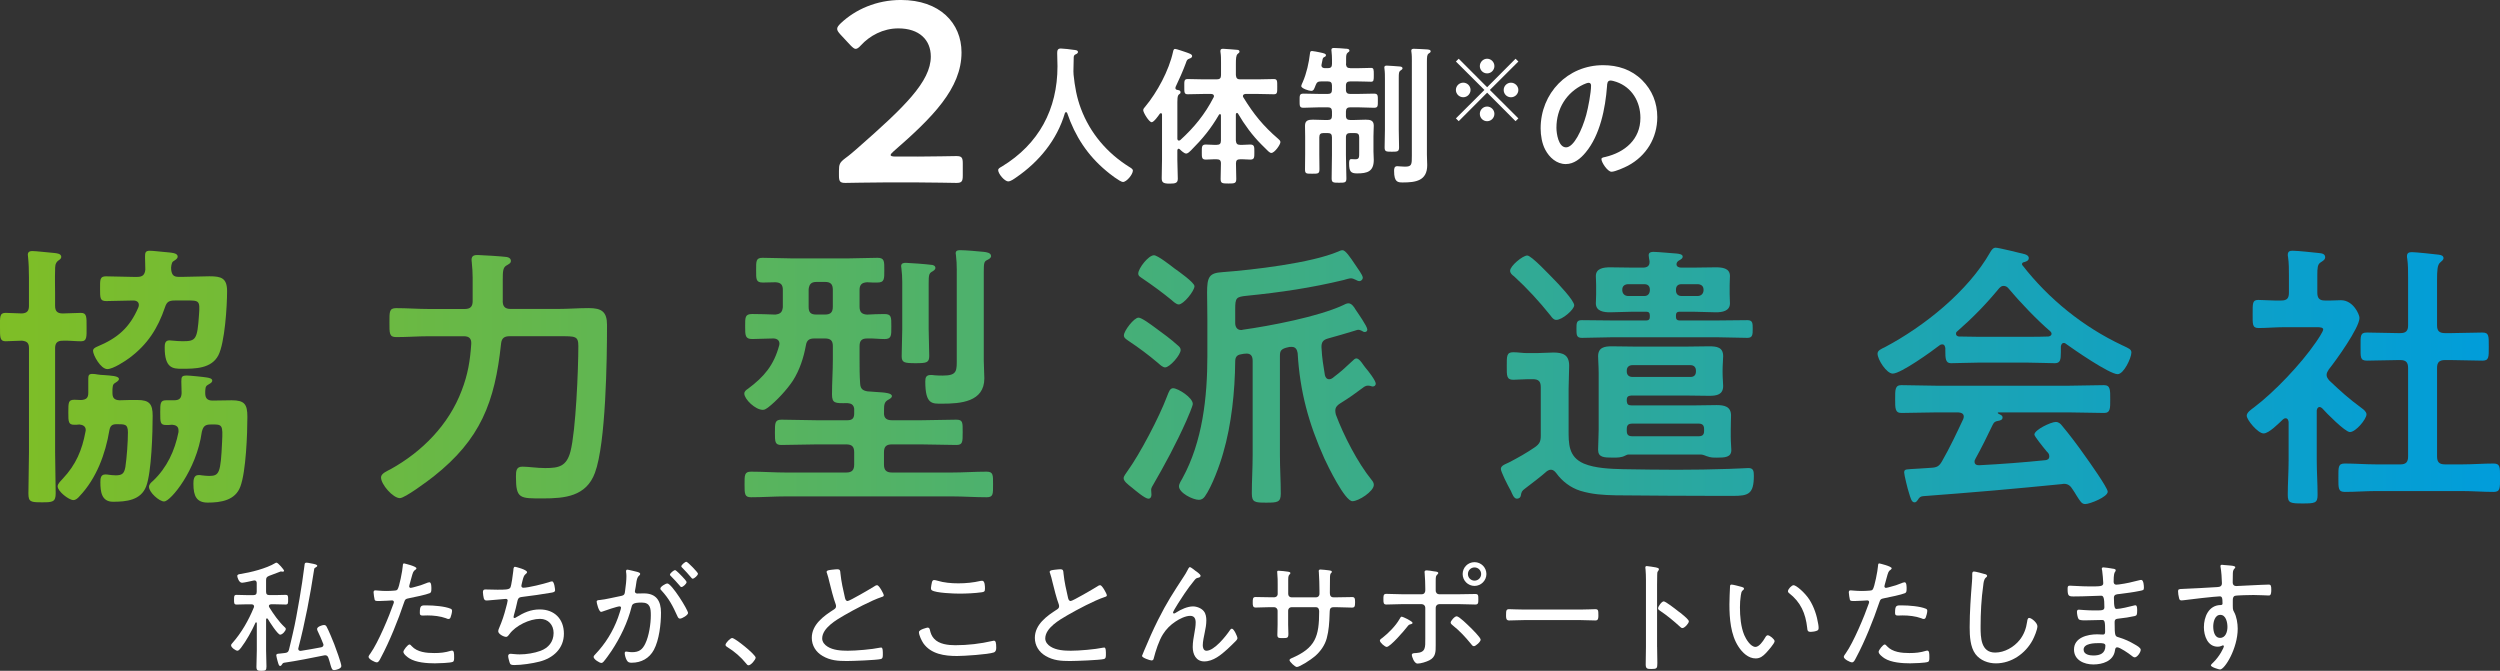 <?xml version="1.0" encoding="UTF-8"?><svg id="_レイヤー_2" xmlns="http://www.w3.org/2000/svg" xmlns:xlink="http://www.w3.org/1999/xlink" viewBox="0 0 1142.26 306.5"><rect x="0" y="0" width="1142.26" height="306.5" fill="#333333" stroke="none"/><defs><style>.cls-1{fill:url(#_新規グラデーションスウォッチ_5);}.cls-1,.cls-2{stroke-width:0px;}.cls-2{fill:#fff;}</style><linearGradient id="_新規グラデーションスウォッチ_5" x1="0" y1="171.72" x2="1142.26" y2="171.72" gradientUnits="userSpaceOnUse"><stop offset="0" stop-color="#7fbe26"/><stop offset="1" stop-color="#009ddb"/></linearGradient></defs><g id="contents"><path class="cls-2" d="m116.07,277.06c0-.73-.56-.9-1.12-.95h-2.13c-1.73,0-3.64.11-4.76.11-1.18,0-1.12-.84-1.12-2.18,0-1.46-.06-2.24,1.12-2.24,1.29,0,3.08.11,4.76.11h2.91c1.12,0,1.57-.45,1.57-1.57v-3.92c0-.67-.28-1.23-1.06-1.23-.17,0-.28,0-.39.06-1.01.22-4.42,1.01-5.26,1.01-1.46,0-2.18-2.57-2.18-3.08,0-.73.73-.78,1.29-.9,4.76-.73,11.98-2.52,16.12-5.04.11-.06.34-.17.5-.17.73,0,3.47,3.25,3.47,3.69,0,.28-.28.45-.5.45-.17,0-.34,0-.5-.06-.17-.06-.33-.06-.5-.06-.11,0-4.76,1.79-5.32,2.01-1.12.45-1.4.9-1.4,2.02v5.21c0,1.12.45,1.57,1.57,1.57h2.63c1.62,0,3.47-.11,4.7-.11s1.17.67,1.17,2.24,0,2.18-1.12,2.18-3.02-.11-4.76-.11h-1.9c-.5.06-1.01.22-1.01.78,0,.22.11.39.17.56,1.9,3.08,4.37,6.6,7,9.07.28.22.56.45.56.9,0,.78-1.51,2.57-2.57,2.57-1.12,0-4.98-6.04-5.65-7.22-.11-.11-.22-.22-.39-.22-.28,0-.34.22-.39.45v14.22c0,2.46.17,4.93.17,7.33,0,1.73-.39,1.96-2.29,1.96-1.73,0-2.29-.17-2.29-1.85,0-2.46.17-4.98.17-7.44v-12.48c-.06-.22-.11-.39-.34-.39-.17,0-.22.11-.28.22-1.62,3.64-4.2,8.28-6.6,11.42-.45.56-1.06,1.34-1.62,1.34-.84,0-2.91-1.51-2.91-2.41,0-.45.28-.78.56-1.06,4.25-4.81,7.44-10.47,9.85-16.34.06-.17.11-.28.11-.45Zm24.01-19.98c.45,0,1.23.17,1.74.28,2.18.39,3.13.62,3.13,1.18,0,.28-.28.45-.67.67-.62.34-.67.5-.73.84-1.85,12.15-4.14,24.18-7.22,36.04,0,.11-.06.22-.06.34,0,.56.39.95.95.95h.22c3.08-.5,6.21-1.01,9.29-1.62.56-.11,1.06-.45,1.06-1.12,0-.22-.06-.39-.17-.62-.73-1.9-1.57-3.81-2.46-5.65-.17-.28-.28-.67-.28-1.01,0-1.01,2.35-1.79,3.13-1.79.67,0,.95.28,1.23.78.9,1.62,2.74,6.1,3.47,7.95.62,1.62,3.25,8.73,3.25,10.02s-2.63,1.85-3.25,1.85c-1.01,0-1.17-.62-1.74-2.52-.22-.84-.5-1.85-.95-3.13-.28-.73-.67-1.12-1.46-1.12-.17,0-.34,0-.5.06-6.1,1.23-12.15,2.46-18.3,3.36-.56.17-.62.28-1.01.9-.17.28-.39.56-.73.56-.56,0-.73-.56-1.23-2.35-.11-.5-.56-2.01-.56-2.46,0-.67.39-.78,1.57-.84.84-.06,1.62-.17,2.46-.28,1.12-.17,1.51-.5,1.79-1.57.62-2.41,1.12-4.76,1.68-7.11,1.29-5.37,2.18-10.8,3.13-16.17.84-4.98,1.62-9.96,2.24-15,.11-.73,0-1.4.95-1.4Z"/><path class="cls-2" d="m190.26,259.65c0,.28-.22.45-.39.62-1.06.67-1.18,1.12-1.96,3.97l-.84,3.08c-.06.17-.11.39-.11.62,0,.39.33.67.73.67.33,0,1.68-.39,2.07-.5,1.68-.39,3.3-.95,4.93-1.62.39-.17,1.06-.45,1.51-.45.95,0,.9,2.24.9,2.91,0,1.12-.06,1.79-.73,2.07-1.51.67-7.33,1.9-9.18,2.24-1.9.39-2.07.45-2.63,2.18-2.57,7.72-6.66,17.85-10.52,25.02-.67,1.29-1.06,2.18-1.9,2.18s-3.75-1.46-3.75-2.52c0-.45.62-1.23.9-1.62,3.53-4.98,8.51-16.9,10.58-22.89.06-.22.11-.34.11-.5,0-.5-.39-.78-.84-.78-.62,0-3.64.28-5.71.28-1.46,0-2.07,0-2.24-.56-.17-.62-.5-2.69-.5-3.36,0-.62.17-.95.84-.95.39,0,2.63.28,4.98.28,1.29,0,2.52-.06,3.75-.17.5,0,1.01-.11,1.34-.5.84-.95,2.35-9.01,2.41-10.58.06-.62,0-1.34.62-1.34.06,0,5.65,1.29,5.65,2.24Zm-2.13,35.6c2.52,2.74,6.72,3.13,10.24,3.13,2.85,0,4.98-.22,7.72-1.06.17-.06.34-.06.45-.06.95,0,.95,1.46.95,2.91,0,.95.06,1.96-.62,2.24-1.01.5-6.77.67-8.17.67-3.58,0-8.62-.34-11.7-2.29-.78-.5-2.69-1.9-2.69-2.97,0-.78,2.01-3.36,2.8-3.36.34,0,.78.5,1.01.78Zm7.05-18.64c2.85,0,8.06.39,10.69,1.51.45.17.67.45.67,1.01,0,.67-.39,2.29-.67,2.91-.17.5-.45.78-1.01.78-.34,0-.73-.17-1.06-.34-2.58-.95-5.77-1.29-8.51-1.29-.73,0-1.46.06-2.18.06-1.12,0-1.29-.39-1.29-1.29,0-3.58.67-3.36,3.36-3.36Z"/><path class="cls-2" d="m240.8,261.44c0,.34-.34.62-.62.84-.78.62-1.01,1.4-1.4,2.85-.11.5-.22,1.01-.39,1.62-.06.28-.17.67-.17.95,0,.34.22.84.9.84,2.24,0,9.35-1.79,11.64-2.52.45-.17,1.06-.39,1.46-.39,1.06,0,1.4,3.64,1.4,4.03,0,.84-.78.95-1.62,1.12-3.69.67-9.74,1.51-13.49,1.96-1.74.22-1.85.67-2.41,3.25-.22,1.01-.5,2.29-1.01,4.03-.11.45-.45,1.51-.45,1.9,0,.28.17.45.45.45s.56-.17.78-.34c3.47-2.13,6.6-3.58,10.75-3.58,6.72,0,11.03,4.37,11.03,11.08s-4.81,11.14-11.14,12.76c-3.19.84-8.23,1.57-11.53,1.57-1.62,0-1.85-.28-2.18-1.29-.22-.73-.62-2.13-.62-2.85,0-.67.5-1.01,1.12-1.01.67,0,2.24.28,4.14.28,3.08,0,6.6-.56,9.51-1.62,3.64-1.34,5.99-4.14,5.99-8.17,0-3.64-2.41-6.44-6.21-6.44-4.76,0-11.14,3.08-13.94,6.94-.39.5-.84,1.29-1.57,1.29-1.06,0-3.58-1.29-3.58-2.57,0-.45.17-.9.34-1.29,1.51-3.58,2.29-5.88,3.25-9.63.17-.56.73-2.69.73-3.13,0-.5-.45-.78-.9-.73l-7.78.67c-.34.06-.62.06-.95.06-.78,0-1.06-.34-1.29-1.01-.17-.62-.39-2.13-.39-2.74,0-1.34.78-1.29,1.18-1.29,1.85,0,3.64.11,5.43.11,3.3,0,5.26,0,5.88-.9.56-.9,1.23-6.38,1.4-7.78.06-.84.06-1.79.78-1.79.22,0,5.49,1.29,5.49,2.46Z"/><path class="cls-2" d="m291.09,261.27c.45.17,1.4.34,1.4.95,0,.34-.22.56-.45.78-.95.78-1.12,1.9-1.4,3.86-.11.78-.22,1.68-.45,2.69-.06.17-.11.45-.11.62,0,.62.45,1.01,1.01,1.01.39,0,2.01-.06,3.08-.06,5.71,0,7.84,3.47,7.84,8.79s-.84,12.48-3.25,17.01c-2.07,3.86-5.76,5.88-10.13,5.88-1.12,0-1.73-.17-2.29-1.18-.45-.78-.9-2.24-.9-3.19,0-.39.17-.73.62-.73.5,0,1.51.28,2.74.28,3.13,0,4.7-1.12,6.04-3.92,1.68-3.41,2.52-9.07,2.52-12.87,0-3.25-.22-5.88-4.14-5.88s-4.37.73-4.65,1.96c-1.79,7.16-5.15,14.05-9.18,20.15-.95,1.4-2.63,3.81-3.69,4.98-.28.28-.56.5-.95.5-.84,0-3.53-1.68-3.53-2.74,0-.45.45-.9.78-1.23,4.59-4.81,8.06-10.41,10.35-16.68.22-.67,1.4-4.03,1.4-4.53,0-.45-.28-.67-.67-.67-1.01,0-6.6,1.9-7.78,2.35-.17.06-.45.17-.62.17-1.12,0-2.07-4.14-2.07-4.65,0-.78.9-.73,1.46-.78,2.52-.22,6.94-1.34,9.68-1.85,1.74-.34,1.68-1.01,1.9-2.74.28-1.79.56-4.48.56-6.32,0-.67-.06-1.34-.17-2.01v-.22c0-.39.17-.73.56-.73.56,0,3.69.84,4.48,1.01Zm23.28,18.81c0,.95-2.69,2.57-3.69,2.57-.67,0-.95-.62-1.18-1.12-2.13-4.7-3.75-7.89-7.28-11.75-.28-.22-.5-.5-.5-.9,0-.84,2.41-2.29,3.19-2.29,1.96,0,9.46,12.09,9.46,13.49Zm-2.52-16.51c.45.45,1.85,1.96,1.85,2.41,0,.73-1.62,2.24-2.35,2.24-.34,0-.62-.39-.78-.62-1.29-1.51-2.57-2.91-3.97-4.31-.17-.17-.5-.45-.5-.73,0-.62,1.74-2.07,2.35-2.07.5,0,2.91,2.57,3.41,3.08Zm7.05-1.46c0,.78-1.68,2.29-2.41,2.29-.34,0-.56-.39-.78-.62-1.29-1.57-2.46-2.8-3.92-4.31-.17-.17-.5-.45-.5-.73,0-.62,1.74-2.07,2.29-2.07.62,0,5.32,4.87,5.32,5.43Z"/><path class="cls-2" d="m345.27,300.45c0,.95-2.18,3.53-3.25,3.53-.5,0-.84-.45-1.12-.84-2.35-2.91-5.26-5.43-8.51-7.44-.39-.28-.9-.5-.9-1.06,0-.9,2.24-3.13,3.02-3.13,1.4,0,10.75,7.61,10.75,8.96Z"/><path class="cls-2" d="m380.53,260.27c.67-.06,1.29-.17,1.96-.17,1.46,0,1.4.67,1.51,1.9.39,3.81,1.23,7.5,2.07,11.14.17.67.39,1.46,1.23,1.46.9,0,10.63-5.71,12.03-6.6.39-.28.9-.62,1.46-.62.84,0,3.02,3.92,3.02,4.65,0,.5-.67.67-1.06.78-4.59,1.51-12.59,5.77-16.85,8.23-3.69,2.13-10.24,5.88-10.24,10.69,0,1.57,1.12,2.91,2.41,3.69,2.57,1.68,6.32,1.9,9.29,1.9,3.86,0,11.03-.62,14.72-1.4.17-.06.39-.06.56-.06.78,0,.73,1.96.73,3.19,0,1.12-.06,1.85-.95,2.07-1.96.5-12.93.9-15.5.9-4.03,0-7.56-.22-11.14-2.35-2.97-1.73-4.87-4.7-4.87-8.23,0-6.1,5.48-10.02,10.13-12.98.56-.39.95-.73.95-1.46,0-.39-.06-.62-.17-.95-.89-2.29-2.24-7.5-2.85-10.07-.34-1.51-.62-2.57-1.12-4.09-.11-.17-.17-.45-.17-.62,0-.78,1.57-.84,2.85-1.01Z"/><path class="cls-2" d="m424.85,287.69c.34,1.57.78,2.85,1.9,4.09,2.29,2.57,6.49,3.02,9.74,3.02,5.71,0,11.47-.67,17.01-1.96.17-.06.45-.11.62-.11.84,0,1.06,1.01,1.06,3.25,0,.9-.17,1.79-1.12,2.13-2.52.9-13.66,1.62-16.79,1.62-5.65,0-11.87-.84-15.39-5.82-.78-1.18-2.01-3.64-2.01-5.09,0-1.23,3.86-2.07,3.92-2.07.67,0,.9.34,1.06.95Zm3.36-22.39c3.13.95,6.44,1.23,9.68,1.23,3.41,0,6.83-.34,10.19-1.12.17,0,.45-.06.67-.06,1.29,0,1.29,2.69,1.29,3.58,0,1.34-.34,1.51-1.46,1.68-3.19.45-7.05.62-10.24.62-2.52,0-10.69-.28-12.54-1.51-.39-.28-.45-.62-.45-1.06,0-.39.34-2.18.45-2.63.17-.5.34-1.01,1.01-1.01.39,0,1.01.17,1.4.28Z"/><path class="cls-2" d="m482.45,260.27c.67-.06,1.29-.17,1.96-.17,1.46,0,1.4.67,1.51,1.9.39,3.81,1.23,7.5,2.07,11.14.17.67.39,1.46,1.23,1.46.9,0,10.63-5.71,12.03-6.6.39-.28.9-.62,1.46-.62.84,0,3.02,3.92,3.02,4.65,0,.5-.67.67-1.06.78-4.59,1.51-12.59,5.77-16.85,8.23-3.69,2.13-10.24,5.88-10.24,10.69,0,1.57,1.12,2.91,2.41,3.69,2.57,1.68,6.32,1.9,9.29,1.9,3.86,0,11.03-.62,14.72-1.4.17-.06.39-.06.56-.06.78,0,.73,1.96.73,3.19,0,1.12-.06,1.85-.95,2.07-1.96.5-12.93.9-15.5.9-4.03,0-7.56-.22-11.14-2.35-2.97-1.73-4.87-4.7-4.87-8.23,0-6.1,5.48-10.02,10.13-12.98.56-.39.95-.73.95-1.46,0-.39-.06-.62-.17-.95-.9-2.29-2.24-7.5-2.85-10.07-.34-1.51-.62-2.57-1.12-4.09-.11-.17-.17-.45-.17-.62,0-.78,1.57-.84,2.85-1.01Z"/><path class="cls-2" d="m546.42,260.94c.5.39,2.13,1.51,2.13,2.13,0,.56-.56.78-1.06.9-.9.17-1.12.39-1.68,1.06-1.68,2.02-3.25,4.14-4.7,6.32-.73,1.06-5.15,7.78-5.15,8.51,0,.22.17.45.45.45.34,0,.78-.34,1.06-.5,2.07-1.34,5.09-2.74,7.61-2.74,1.74,0,3.92.84,4.98,2.24.9,1.12,1.12,2.74,1.12,4.14,0,1.9-.34,3.69-.73,5.54-.34,1.62-.9,4.2-.9,5.82,0,1.06.34,2.52,1.68,2.52,3.58,0,8.84-6.6,10.69-9.35.22-.34.5-.73.95-.73.9,0,2.52,3.58,2.52,4.31,0,.45-.34.84-.62,1.18-1.29,1.29-2.57,2.57-3.92,3.81-2.91,2.63-6.49,5.65-10.63,5.65-3.75,0-5.26-3.25-5.26-6.55,0-2.18.39-4.37.78-6.49.28-1.62.56-3.08.56-4.76s-.56-3.02-2.52-3.02c-2.13,0-4.92,1.4-6.72,2.63-2.29,1.51-4.2,3.41-5.65,5.71-1.85,2.85-3.41,7.72-4.25,11.03-.11.56-.34,1.01-1.01,1.01-.73,0-4.37-1.23-4.37-2.07,0-.06.9-2.24.95-2.35,2.01-4.81,4.08-9.51,6.38-14.1,4.14-8.23,6.83-12.26,11.75-19.81.62-.9,1.17-1.85,1.68-2.85.17-.34.67-1.46,1.12-1.46.5,0,2.24,1.46,2.74,1.85Z"/><path class="cls-2" d="m581.93,272.92c1.46,0,1.85-.9,1.85-1.46v-4.48c0-1.85,0-2.97-.17-4.81-.06-.28-.06-.62-.06-.9,0-.39.22-.5.62-.5.95,0,3.36.28,4.42.45.28.06,1.01.17,1.01.62,0,.22-.17.39-.34.56-.73.84-.67.95-.67,4.53v4.48c0,.84.62,1.51,1.46,1.51h11.31c.78,0,1.51-.56,1.51-1.62v-1.46c0-1.9-.11-6.66-.28-8.34,0-.17-.06-.45-.06-.62,0-.45.34-.67.73-.67.78,0,3.13.28,4.03.39.73.11,1.23.17,1.23.67,0,.22-.11.34-.22.45-.28.22-.56.5-.62,1.79-.06,2.35-.06,4.7-.06,7.11v.39c0,1.12.45,1.9,1.62,1.9h1.9c2.13,0,4.65-.11,6.66-.11,1.12,0,1.34.56,1.34,2.29,0,2.07-.22,2.52-1.46,2.52-2.18,0-4.37-.17-6.55-.17h-1.9c-1.23,0-1.68.73-1.68,1.9,0,.5,0,.95-.06,1.46-.11,3.53-.34,7.33-1.29,10.8-.84,3.19-2.85,5.99-5.32,8.17-2.01,1.74-7.11,4.98-8.34,4.98-.84,0-3.36-2.41-3.36-3.13,0-.45.5-.67.84-.84,11.08-4.7,12.71-9.96,12.71-21.44,0-.95-.34-1.9-1.46-1.9h-11.25c-.78,0-1.46.67-1.46,1.51v6.49c0,1.34.11,2.74.11,4.14,0,1.96-.5,1.96-2.63,1.96-1.74,0-2.41,0-2.41-1.46,0-1.57.11-3.08.11-4.65v-6.44c0-.84-.73-1.57-1.57-1.57h-1.96c-2.18,0-4.37.17-6.49.17-1.34,0-1.34-1.06-1.34-2.24,0-1.73,0-2.57,1.34-2.57,2.13,0,4.31.11,6.49.11h1.68Z"/><path class="cls-2" d="m645.4,284.61c0,.34-.39.45-.67.56-.95.22-1.06.28-1.79,1.23-1.18,1.57-7.72,9.18-9.35,9.18-.84,0-3.13-2.02-3.13-2.91,0-.5.84-1.01,1.23-1.29,2.74-2.13,5.99-5.43,7.72-8.45.34-.62.62-1.18,1.06-1.18.39,0,4.92,2.02,4.92,2.85Zm4.25-13.1c1.01,0,1.57-.78,1.57-1.73v-.95c0-2.29-.11-4.53-.28-6.83,0-.22-.06-.45-.06-.67,0-.56.45-.73.95-.73.9,0,2.41.28,3.36.45.95.11,1.96.17,1.96.78,0,.28-.22.45-.39.62-.73.73-.78.95-.78,3.3v4.03c0,1.12.73,1.73,1.51,1.73h9.57c2.35,0,4.7-.11,7-.11,1.4,0,1.4.62,1.4,2.52,0,1.62-.06,2.29-1.4,2.29-2.35,0-4.65-.17-7-.17h-9.51c-.84,0-1.57.73-1.57,1.62v17.13c0,2.97.06,5.43-2.97,6.94-1.34.67-3.81,1.46-5.32,1.46-1.62,0-2.63-3.36-2.63-3.92,0-.95,1.29-.84,2.02-.9,4.37-.28,4.14-2.46,4.14-6.66v-14.05c0-.9-.73-1.62-1.62-1.62h-9.29c-2.29,0-4.59.17-6.88.17-1.34,0-1.34-.9-1.34-2.35,0-1.62-.06-2.52,1.34-2.52,1.9,0,4.53.17,6.88.17h9.35Zm22,15c.9.9,4.87,4.76,4.87,5.77,0,.95-2.29,2.97-3.08,2.97-.62,0-1.06-.67-1.4-1.12-2.57-3.13-5.09-5.88-8.28-8.4-.39-.34-.95-.73-.95-1.29,0-.73,1.79-2.85,2.74-2.85,1.17,0,5.09,3.97,6.1,4.93Zm7.5-24.23c0,2.97-2.46,5.43-5.43,5.43s-5.43-2.41-5.43-5.43,2.41-5.43,5.43-5.43,5.43,2.46,5.43,5.43Zm-8.45,0c0,1.68,1.34,3.02,3.02,3.02s3.02-1.34,3.02-3.02-1.34-3.02-3.02-3.02-3.02,1.34-3.02,3.02Z"/><path class="cls-2" d="m722.08,278.51c2.35,0,5.82-.17,6.72-.17,1.4,0,1.51.39,1.51,2.74,0,1.29,0,2.41-1.34,2.41-2.29,0-4.59-.17-6.88-.17h-25.69c-2.29,0-4.59.17-6.88.17-1.4,0-1.4-1.12-1.4-2.41,0-2.35.17-2.74,1.51-2.74.9,0,4.37.17,6.77.17h25.69Z"/><path class="cls-2" d="m757.14,295.58c0,2.46.11,4.93.11,7.39s-.22,2.69-2.8,2.69c-1.79,0-2.52-.11-2.52-2.07,0-2.63.11-5.32.11-7.95v-30.73c0-1.57-.06-3.3-.17-4.53,0-.22-.11-.78-.11-1.01,0-.5.17-.73.67-.73s3.58.5,4.2.62c.67.17,1.34.28,1.34.84,0,.28-.17.5-.34.73-.45.56-.45.95-.45,1.85-.06,1.51-.06,3.08-.06,4.59v28.32Zm10.75-15.5c.17.17.45.39.73.62,1.18.95,3.02,2.52,3.02,3.19,0,.95-1.96,3.08-2.91,3.08-.5,0-.84-.34-1.18-.67-2.91-2.63-5.71-4.98-8.96-7.16-.45-.28-1.01-.62-1.01-1.18,0-.9,1.68-3.19,2.57-3.19.84,0,4.98,3.19,6.88,4.7.39.28.67.5.84.62Z"/><path class="cls-2" d="m795.78,268.16c.39.11,1.06.28,1.06.78,0,.34-.22.56-.56.78-.67.56-.73,1.34-.9,2.35-.28,1.79-.39,3.64-.39,5.43,0,4.09.39,8.9,1.96,12.65.78,1.85,2.91,5.43,5.15,5.43,1.62,0,3.47-2.63,4.2-3.92.28-.5.73-1.4,1.4-1.4.95,0,3.13,1.85,3.13,2.69,0,1.06-3.13,4.53-3.97,5.43-1.34,1.4-2.63,2.46-4.7,2.46-3.36,0-6.1-2.69-7.84-5.37-3.58-5.43-4.14-12.93-4.14-19.31,0-1.79.17-6.44.28-8.28,0-.5.22-.78.73-.78.67,0,3.81.84,4.59,1.06Zm23.73-.78c1.12,0,5.04,3.25,7.22,6.6,2.13,3.36,3.41,7.28,4.03,11.19.11.45.17,1.29.17,1.74,0,.67-.17,1.06-.84,1.29-.67.28-1.9.5-2.69.5-1.62,0-1.57-.73-1.68-1.79-.73-6.66-2.97-11.81-8.34-15.95-.28-.22-.45-.45-.45-.84,0-.95,1.68-2.74,2.57-2.74Z"/><path class="cls-2" d="m864.3,259.65c0,.28-.22.45-.39.62-1.06.67-1.18,1.12-1.96,3.97l-.84,3.08c-.06.17-.11.39-.11.62,0,.39.34.67.73.67.33,0,1.68-.39,2.07-.5,1.68-.39,3.3-.95,4.93-1.62.39-.17,1.06-.45,1.51-.45.95,0,.9,2.24.9,2.91,0,1.12-.06,1.79-.73,2.07-1.51.67-7.33,1.9-9.18,2.24-1.9.39-2.07.45-2.63,2.18-2.57,7.72-6.66,17.85-10.52,25.02-.67,1.29-1.06,2.18-1.9,2.18s-3.75-1.46-3.75-2.52c0-.45.62-1.23.9-1.62,3.53-4.98,8.51-16.9,10.58-22.89.06-.22.11-.34.11-.5,0-.5-.39-.78-.84-.78-.62,0-3.64.28-5.71.28-1.46,0-2.07,0-2.24-.56-.17-.62-.5-2.69-.5-3.36,0-.62.17-.95.84-.95.39,0,2.63.28,4.98.28,1.29,0,2.52-.06,3.75-.17.5,0,1.01-.11,1.34-.5.84-.95,2.35-9.01,2.41-10.58.06-.62,0-1.34.62-1.34.06,0,5.65,1.29,5.65,2.24Zm-2.13,35.6c2.52,2.74,6.72,3.13,10.24,3.13,2.85,0,4.98-.22,7.72-1.06.17-.06.34-.06.45-.06.95,0,.95,1.46.95,2.91,0,.95.06,1.96-.62,2.24-1.01.5-6.77.67-8.17.67-3.58,0-8.62-.34-11.7-2.29-.78-.5-2.69-1.9-2.69-2.97,0-.78,2.01-3.36,2.8-3.36.34,0,.78.5,1.01.78Zm7.05-18.64c2.85,0,8.06.39,10.69,1.51.45.17.67.45.67,1.01,0,.67-.39,2.29-.67,2.91-.17.5-.45.78-1.01.78-.33,0-.73-.17-1.06-.34-2.58-.95-5.77-1.29-8.51-1.29-.73,0-1.46.06-2.18.06-1.12,0-1.29-.39-1.29-1.29,0-3.58.67-3.36,3.36-3.36Z"/><path class="cls-2" d="m906.85,262.28c.45.11,1.06.34,1.06.84,0,.39-.34.62-.62.84-.84.73-1.01,2.35-1.12,3.36-.9,6.32-1.23,12.71-1.23,19.09,0,4.81.11,11.75,6.66,11.75,4.25,0,8.56-2.46,11.19-5.76,1.96-2.46,2.97-5.26,3.41-8.34.11-.78.22-1.73.95-1.73,1.06,0,3.75,2.24,3.75,3.81s-1.46,4.98-2.18,6.32c-3.3,6.16-9.68,10.63-16.79,10.63-3.53,0-7.16-1.34-9.35-4.25-2.41-3.25-2.63-8.34-2.63-12.26,0-6.94.5-13.88,1.06-20.82.11-1.12.11-2.18.11-3.3,0-.78.06-1.34.78-1.34s4.09.9,4.93,1.18Z"/><path class="cls-2" d="m964.83,259.76c.9.11,1.85.17,1.85.78,0,.39-.17.56-.33.78-.28.39-.62,1.12-.62,4.48,0,.78.39,1.34,1.18,1.34.17,0,1.06-.06,1.29-.11,3.3-.45,5.99-1.06,9.18-1.9.28-.06.62-.17.95-.17,1.12,0,1.23,2.8,1.23,3.58,0,1.18-.39,1.12-1.96,1.46-2.91.62-6.21,1.01-9.18,1.4-1.12.11-2.57.11-2.57,1.68,0,4.7.5,5.15,1.23,5.15,1.62,0,6.04-1.06,7.72-1.51.28-.06.62-.17.9-.17.84,0,.78,1.79.78,2.41,0,1.9-.17,2.29-1.12,2.52-2.35.5-4.7.9-7.05,1.12-1.46.17-2.13.22-2.13,1.79,0,6.55.28,6.32,1.96,6.83,2.74.84,4.81,1.79,7.28,3.25.78.45,2.69,1.46,2.69,2.41,0,1.18-1.62,3.47-2.74,3.47-.56,0-1.18-.56-1.62-.9-1.12-.9-5.15-3.69-6.38-3.69-.9,0-.95.95-1.06,1.62-.78,4.7-5.65,6.21-9.85,6.21s-8.84-1.96-8.84-6.83c0-5.48,6.21-6.94,10.58-6.94,1.01,0,2.57.11,2.69.11,1.06,0,.95-1.12.95-1.62,0-4.03-.11-5.04-1.34-5.04-2.29,0-5.21.17-7.78.17-1.51,0-2.63-.06-3.02-.62-.45-.67-.73-2.46-.73-3.25,0-.62.22-1.01.84-1.01.17,0,3.97.34,6.6.34,3.97,0,5.09.11,5.09-1.46,0-4.09-.34-5.26-1.46-5.26-1.85,0-7.33.34-12.65.34-2.29,0-2.69-.34-2.69-3.47,0-.84.06-1.46.95-1.46,1.06,0,5.32.34,8.79.34,5.09,0,6.55.06,6.55-1.46,0-.95-.34-4.87-.5-5.77-.06-.28-.17-.56-.17-.84,0-.5.34-.62.78-.62.73,0,2.97.39,3.75.5Zm-12.82,37.05c0,2.24,2.74,2.69,4.42,2.69,3.13,0,5.54-.95,5.54-4.48,0-1.18-1.46-1.18-3.02-1.18-2.01,0-6.94.11-6.94,2.97Z"/><path class="cls-2" d="m1016.78,258.2c.9.17,4.53.11,4.53.95,0,.28-.17.45-.33.62-.34.34-.73.78-.78,2.07-.06,1.18-.06,2.8-.06,4.03v.39c0,.9.62,1.51,1.57,1.51.39,0,6.88-.34,8-.39,1.62-.06,5.43-.28,6.88-.28,1.01,0,1.17.62,1.17,2.41,0,2.69-.73,2.57-1.29,2.57-.78,0-4.25-.22-6.83-.22-1.23,0-7.78.11-8.51.39-.73.22-.95,1.06-.95,1.79,0,4.25-.11,4.37.56,5.54,1.18,2.07,1.68,5.32,1.68,7.67,0,9.01-5.93,18.64-8.06,18.64-.5,0-4.2-1.06-4.2-1.9,0-.34.9-1.12,1.18-1.4,2.85-2.8,4.76-6.66,4.76-7.33,0-.17-.17-.39-.39-.39s-.45.11-.62.22c-.56.28-1.23.39-1.79.39-4.65,0-6.33-5.04-6.33-8.9,0-4.65,2.13-9.96,7.5-10.13.22,0,1.01.06,1.01-.67,0-2.63-.22-3.3-1.29-3.3-1.57,0-14.66,1.46-16.68,1.79-.28.06-.56.06-.78.06-.95,0-1.01-.62-1.17-1.34-.22-.84-.39-1.96-.39-2.85,0-.95.45-1.01,2.02-1.06,5.32-.17,10.58-.56,15.89-.84,1.18-.06,2.13-.34,2.13-1.79,0-1.79-.28-5.6-.62-7.33-.06-.17-.06-.28-.06-.45,0-.39.28-.62.67-.62.34,0,1.23.11,1.57.17Zm-5.54,28.1c0,2.01.56,5.15,3.13,5.15s3.36-2.91,3.36-4.98-.67-5.54-3.25-5.54-3.25,3.41-3.25,5.37Z"/><path class="cls-2" d="m419.21,71.54c5.96,0,16.95-.23,17.77-.23,2.45,0,2.92.7,2.92,3.39v5.49c0,2.69-.47,3.39-2.92,3.39-.82,0-11.81-.23-17.77-.23h-15.2c-5.96,0-16.95.23-17.77.23-2.46,0-2.92-.7-2.92-3.39v-2.1c0-3.04.35-3.86,2.81-5.73,2.1-1.52,3.97-3.16,5.96-4.91,21.04-18.47,33.2-30.16,33.2-41.62,0-7.6-5.26-12.86-14.85-12.86-7.01,0-13.09,3.39-17.07,7.72-1.05,1.17-1.75,1.64-2.45,1.64-.58,0-1.29-.58-2.34-1.64l-4.68-5.03c-.93-1.05-1.4-1.75-1.4-2.46,0-.82.58-1.52,1.64-2.57,6.66-6.31,16.37-10.64,27.47-10.64,17.77,0,27.71,10.52,27.71,23.96,0,16.48-13.21,29.69-31.09,45.24-.94.82-1.29,1.29-1.29,1.64,0,.47.7.7,2.1.7h10.17Z"/><path class="cls-2" d="m487.09,51.24c-.28,0-.48.27-.55.48-3.58,12.24-11.9,22.28-22.28,29.37-.89.62-2.48,1.79-3.58,1.79-1.72,0-4.61-3.51-4.61-5.16,0-.76.89-1.17,1.72-1.65,16.85-10.25,25.38-26.13,25.38-45.8,0-1.99-.14-3.99-.14-6.05,0-1.24.28-2.06,1.65-2.06,1.03,0,4.75.41,5.92.62.69.07,1.92.14,1.92.96,0,.69-.76.96-1.24,1.17-.48.28-.62.62-.69,1.17,0,2.13-.07,4.33-.14,6.53,0,.48.07,1.03.07,1.51.55,5.36,1.44,10.45,3.37,15.54,4.2,11.21,11.97,20.29,22.08,26.61.69.41,1.65.96,1.65,1.65,0,1.79-2.89,5.23-4.54,5.23-1.31,0-6.4-3.99-7.57-5.02-8.6-7.15-14.3-15.89-17.88-26.41-.14-.27-.27-.48-.55-.48Z"/><path class="cls-2" d="m538.55,67.95c-.41,0-.55.34-.62.76v4.19c0,2.89.21,5.85.21,8.73,0,1.93-.96,2.27-3.71,2.27-2.96,0-3.64-.55-3.64-2.48,0-2.82.14-5.71.14-8.53v-20.49c0-.34-.14-.69-.48-.69-.27,0-.41.14-.55.28-.62.89-2.68,3.85-3.71,3.85-1.17,0-3.85-4.4-3.85-5.5,0-.62.48-1.1.89-1.58,5.5-6.6,10.87-16.57,12.72-25.03.14-.55.21-1.38.96-1.38.62,0,3.92,1.17,4.75,1.44,1.72.62,3.03.96,3.03,1.86,0,.62-.69.96-1.17,1.1-1.17.41-1.24.76-1.72,2.13-1.1,3.03-3.3,8.05-4.68,10.87-.07.21-.07.34-.07.48,0,.48.34.76.76.83.76.14,1.58.21,1.58,1.1,0,.55-.27.69-.69.96-.83.69-.76,1.99-.76,6.26v14.03c.07.48.21.83.76.83.21,0,.41-.14.62-.27,6.33-5.78,11.21-11.76,15.13-19.39.14-.21.21-.34.21-.62,0-.96-1.03-1.03-1.31-1.03h-3.51c-2.41,0-4.75.14-7.15.14-1.65,0-1.58-.89-1.58-3.44s-.14-3.51,1.58-3.51c2.41,0,4.75.14,7.15.14h6.12c1.38,0,1.93-.55,1.93-1.93v-5.64c0-1.72,0-3.3-.21-4.61-.07-.21-.07-.62-.07-.83,0-.83.55-.96,1.24-.96,1.03,0,5.23.41,6.46.48.48.07,1.03.14,1.03.83,0,.48-.41.62-.83,1.03-.76.62-.83,2.2-.83,4.68v5.02c.14,1.38.62,1.93,1.92,1.93h8.25c2.41,0,4.75-.14,7.15-.14,1.65,0,1.58.89,1.58,3.51s.07,3.44-1.58,3.44c-2.41,0-4.75-.14-7.15-.14h-5.78c-.62.07-1.17.28-1.17.96,0,.28.07.41.21.62,4.68,7.63,9.08,13.07,15.89,18.91.48.41,1.03.89,1.03,1.51,0,1.17-2.68,4.95-4.13,4.95-.83,0-1.38-.69-4.54-3.85-4.19-4.19-7.77-9.08-10.73-14.17-.14-.14-.27-.27-.48-.27-.28,0-.41.34-.48.62v12.04c.14,1.38.62,1.93,1.92,1.93,1.58.07,3.09-.14,4.61-.14,1.99,0,1.92,1.03,1.92,3.44s.07,3.44-1.86,3.44c-1.58,0-3.09-.21-4.68-.14-1.24,0-1.86.48-1.86,1.79,0,2.41.14,4.81.14,7.15,0,2.06-.76,2.13-3.51,2.13-2.96,0-3.64-.07-3.64-2.13,0-2.34.14-4.75.14-7.08,0-1.38-.62-1.86-1.93-1.86-1.65-.07-3.3.14-4.95.14-1.93,0-1.86-1.03-1.86-3.44s-.07-3.44,1.86-3.44c1.65,0,3.3.21,4.95.14,1.38,0,1.93-.55,1.93-1.93v-11.55c0-.34-.14-.55-.41-.55-.21,0-.34.07-.48.27-3.71,6.4-7.5,11-12.79,16.3-.55.55-1.44,1.44-2.2,1.44-.89,0-2.27-1.31-2.89-1.93-.14-.14-.34-.27-.55-.27Z"/><path class="cls-2" d="m616.89,31.16h3.58c2.13,0,4.26-.14,5.98-.14,1.24,0,1.24.76,1.24,3.23,0,2.34,0,3.09-1.24,3.09-1.31,0-3.85-.14-5.98-.14h-3.58c-1.31,0-1.93.55-1.93,1.93v1.86c0,1.38.62,1.93,1.93,1.93h3.44c2.48,0,4.95-.14,7.43-.14,1.86,0,1.79.83,1.79,3.23s.07,3.23-1.72,3.23c-2.54,0-5.02-.21-7.5-.21h-3.44c-1.31,0-1.93.62-1.93,1.93v1.93c0,1.38.62,1.93,1.93,1.93h1.92c1.72,0,3.44-.14,5.16-.14,2.06,0,3.71.27,3.71,2.75,0,1.31-.14,2.89-.14,4.88v6.88c0,1.31.14,2.54.14,3.85,0,5.36-2.96,6.19-7.63,6.19-2.82,0-3.64-.83-3.64-4.54,0-.83,0-1.99.96-1.99.27,0,1.17.07,1.86.07,1.86,0,1.79-.89,1.79-3.23v-6.81c0-1.38-.55-1.93-1.93-1.93h-2.2c-1.31,0-1.93.55-1.93,1.93v8.18c0,3.51.21,7.01.21,10.59,0,1.93-.62,1.99-3.37,1.99s-3.37-.07-3.37-2.06c0-3.51.14-7.01.14-10.52v-8.18c0-1.38-.55-1.93-1.86-1.93h-2.06c-1.31,0-1.86.55-1.86,1.93v7.7c0,2.27.07,4.61.07,6.88,0,2.06-.62,2.06-3.3,2.06s-3.3.07-3.3-1.99c0-2.34.07-4.61.07-6.95v-7.98c0-1.99-.07-3.65-.07-5.02,0-2.41,1.51-2.75,3.58-2.75,1.72,0,3.44.14,5.16.14h1.72c1.31,0,1.86-.55,1.86-1.93v-1.93c0-1.31-.55-1.93-1.86-1.93h-3.71c-2.48,0-4.95.21-7.5.21-1.79,0-1.72-.96-1.72-3.23,0-2.41-.07-3.23,1.79-3.23,2.48,0,4.95.14,7.43.14h3.71c1.31,0,1.86-.55,1.86-1.93v-1.86c0-1.38-.55-1.93-1.86-1.93h-3.09c-1.38,0-1.99.34-2.48,1.65-.62,1.51-.83,2.68-2.06,2.68-.96,0-4.54-1.1-4.54-2.2,0-.34.48-1.51.69-1.86,1.72-3.92,2.82-8.87,3.3-13.14.07-.41.07-1.03.89-1.03.28,0,3.16.48,3.58.62,1.93.41,2.82.62,2.82,1.31,0,.55-.55.76-.96.96-.55.28-.55.69-1.03,3.16,0,.14-.07.34-.07.48,0,.96.76,1.31,1.58,1.31h1.38c1.31,0,1.86-.55,1.86-1.93v-1.86c0-1.31-.07-2.54-.21-3.85,0-.21-.07-.48-.07-.69,0-.83.62-.89,1.24-.89.96,0,4.26.21,5.36.34.62,0,1.65.07,1.65.89,0,.41-.34.55-.76.89-.69.55-.76,1.31-.76,2.82v2.06c0,.14-.07.28-.07.41.14,1.31.69,1.79,1.93,1.79Zm15.89,5.02c0-1.58,0-3.23-.21-4.75-.07-.21-.07-.41-.07-.62,0-.76.62-.83,1.17-.83.83,0,5.16.34,6.05.41.48.07,1.1.21,1.1.83,0,.48-.62.76-.96,1.03-.69.48-.76,1.1-.76,3.51v23.52c0,2.68.14,5.3.14,7.98,0,1.99-.62,2.06-3.3,2.06s-3.3-.07-3.3-1.99c0-2.68.14-5.36.14-8.05v-23.11Zm12.31-8.05c0-1.51,0-3.09-.21-4.4-.07-.21-.07-.41-.07-.55,0-.83.62-.89,1.24-.89,1.24,0,4.47.21,5.91.28.55.07,1.72.07,1.72.89,0,.48-.55.76-.96,1.03-.69.55-.76,1.38-.76,4.13v41.95c0,1.65.14,3.3.14,4.88,0,7.15-5.23,7.91-11.14,7.91-2.27,0-3.99-.07-3.99-5.23,0-1.03.07-2.2,1.44-2.2.83,0,1.86.21,3.51.21,3.16,0,3.16-.96,3.16-5.02V28.13Z"/><path class="cls-2" d="m666.49,55.37l-1.28-1.28,13.03-12.99-13.03-12.99,1.28-1.28,12.99,13.03,12.99-13.03,1.28,1.28-13.03,12.99,13.03,12.99-1.28,1.28-12.99-13.03-12.99,13.03Zm5.41-14.27c0,1.8-1.48,3.33-3.33,3.33s-3.37-1.48-3.37-3.33,1.52-3.33,3.37-3.33,3.33,1.52,3.33,3.33Zm10.9-10.9c0,1.76-1.44,3.33-3.33,3.33s-3.33-1.52-3.33-3.33,1.52-3.37,3.33-3.37,3.33,1.52,3.33,3.37Zm0,21.81c0,1.8-1.44,3.37-3.33,3.37s-3.33-1.52-3.33-3.37,1.52-3.33,3.33-3.33,3.33,1.52,3.33,3.33Zm10.94-10.9c0,1.8-1.48,3.33-3.37,3.33s-3.33-1.48-3.33-3.33,1.52-3.33,3.33-3.33,3.37,1.52,3.37,3.33Z"/><path class="cls-2" d="m750.27,36.59c4.61,4.61,6.95,10.38,6.95,16.92,0,9.56-5.02,17.74-13.41,22.21-1.58.83-5.85,2.75-7.5,2.75-1.79,0-4.61-4.26-4.61-5.78,0-.69,1.03-.83,1.72-.96,9.01-2.13,16.09-8.05,16.09-17.88,0-7.36-3.85-13.96-11-16.44-.62-.21-1.99-.62-2.61-.62-1.58,0-1.58,1.51-1.65,2.68-.76,10.04-3.16,22.28-9.77,30.19-2.27,2.75-5.29,5.3-9.08,5.3-4.2,0-7.5-3.03-9.35-6.53-1.51-2.82-2.13-6.53-2.13-9.77,0-16.09,12.31-28.88,28.54-28.88,6.74,0,12.93,1.99,17.81,6.81Zm-26.75,1.99c-7.84,3.71-12.38,11.07-12.38,19.81,0,2.54.89,8.94,4.4,8.94s7.29-7.84,9.22-14.85c.89-3.3,2.2-10.11,2.2-13.41,0-.69-.34-1.24-1.1-1.24-.55,0-1.79.48-2.34.76Z"/><path class="cls-1" d="m25.18,159.13v47.52c0,6.29.26,12.59.26,18.75,0,3.98-1.41,4.11-6.17,4.11-5.14,0-6.29-.13-6.29-3.98,0-6.29.26-12.59.26-18.88v-47.52c0-2.31-.77-3.21-3.21-3.47-1.54,0-6.17.26-7.45.26C-.12,155.92,0,154.13,0,149.37c0-4.5-.26-6.42,2.57-6.42.39,0,6.68.26,7.45.26,2.44-.13,3.21-1.28,3.21-3.47v-12.97c0-3.34-.13-6.68-.39-9.12,0-.39-.13-.9-.13-1.28,0-1.28.9-1.67,2.05-1.67,1.54,0,8.35.77,10.15.9,1.03.13,3.08.26,3.08,1.8,0,.77-.64,1.16-1.54,1.8-1.28,1.16-1.28,2.44-1.28,4.5-.13,3.47,0,6.94,0,10.27v5.78c0,2.44,1.03,3.47,3.47,3.47,2.83,0,5.65-.26,8.35-.26s2.57,1.93,2.57,6.42.26,6.55-2.57,6.55-5.52-.39-8.35-.26c-2.44,0-3.47,1.03-3.47,3.47Zm26.2,18.75v1.67c0,2.31.9,3.21,3.21,3.34,2.83-.13,5.52-.13,8.22-.13,5.52,0,6.94,1.93,6.94,7.19,0,7.45-.51,25.82-2.95,32.24-2.44,6.42-9.12,7.06-15.16,7.06-5.27,0-5.78-4.62-5.78-8.99,0-1.54.13-3.47,2.18-3.47.51,0,1.16,0,1.67.13,1.03.13,2.06.26,3.21.26,2.95,0,3.85-.9,4.37-3.85.64-4.24,1.16-11.43,1.16-15.8,0-4.11-1.8-3.6-5.14-3.72-2.18,0-2.95.77-3.34,2.83-1.8,10.79-5.91,21.96-13.61,30.05-.64.77-1.67,1.8-2.83,1.8-2.05,0-7.19-3.98-7.19-6.29,0-1.28,1.67-2.7,2.44-3.6,5.91-6.29,8.73-12.97,10.27-21.32,0-.26.13-.51.13-.77,0-1.8-1.41-2.44-2.95-2.57-.77.13-1.54.13-2.31.13-2.7,0-2.7-1.41-2.7-5.65,0-4.62,0-5.78,2.83-5.78,1.03,0,2.06.13,2.95.13,2.31-.13,3.34-.9,3.34-3.21v-6.55c0-1.54.26-2.18,1.93-2.18.64,0,1.67.13,2.31.26.9.13,1.8.26,2.7.26,3.47.26,7.06.39,7.06,1.8,0,.9-1.41,1.54-1.93,1.93-1.03.64-.9,1.8-1.03,2.83Zm28.51-40.58c-2.7,0-3.72.64-4.5,3.08-3.34,9.76-7.96,16.95-16.18,23.12-2.05,1.54-7.58,5.14-10.15,5.14-3.08,0-6.55-6.42-6.55-8.35,0-1.03,1.03-1.54,1.93-1.93,9.25-3.85,14.77-8.6,18.75-17.85.13-.39.26-.64.26-1.16,0-2.05-2.18-2.05-2.7-2.05-3.98,0-8.09.26-12.2.26-2.83,0-2.83-1.28-2.83-5.65,0-4.11-.13-5.65,2.7-5.65,4.24,0,8.35.26,12.46.26h1.8c2.44,0,3.47-.9,3.72-3.34,0-1.93-.13-3.85-.13-5.78s.13-2.83,2.18-2.83c1.54,0,4.37.39,6.04.51,3.98.39,6.68.39,6.68,2.18,0,1.03-1.16,1.54-2.06,2.18-.77.51-1.03,2.7-.9,3.72.26,2.31,1.03,3.34,3.34,3.34h2.05c3.98,0,8.09-.26,12.07-.26,5.39,0,8.09.77,8.09,6.81,0,6.81-1.03,23.5-3.98,29.28-3.21,6.16-10.66,6.16-16.82,6.16-3.85,0-7.71-.13-7.71-9.63,0-1.67.13-3.34,2.18-3.34.38,0,1.16.13,1.54.13,1.54.13,2.95.26,4.5.26,6.04,0,6.68-.77,7.45-11.94.51-6.81.13-6.68-6.04-6.68h-5.01Zm12.33,59.98c-2.44,17.72-14.38,31.85-17.21,31.85-2.31,0-6.94-4.24-6.94-6.68,0-1.16,1.03-2.05,1.8-2.7,6.42-6.04,10.02-13.87,11.69-22.35v-.77c0-1.93-1.41-2.44-2.95-2.57-.9.13-1.8.13-2.7.13-2.7,0-2.7-1.16-2.7-5.65,0-4.24,0-5.65,2.7-5.65h3.6c2.31,0,3.34-.77,3.47-3.21,0-1.8-.13-3.6-.13-5.39,0-2.18.26-2.7,2.57-2.7,1.28,0,7.71.64,9.12.9.77.13,2.44.39,2.44,1.41s-1.41,1.54-2.18,2.06c-1.03.64-.9,1.67-1.03,2.83v.9c0,2.31,1.03,3.34,3.34,3.34,2.83,0,5.78-.13,8.73-.13,5.91,0,7.19,1.8,7.19,7.58,0,7.71-.64,25.04-3.21,31.85-2.31,6.29-8.86,7.32-14.9,7.32-5.01,0-6.55-2.83-6.55-8.6,0-1.67.13-3.98,2.31-3.98.51,0,1.03,0,1.54.13,1.28.13,2.05.26,3.34.26,4.62,0,5.27-1.28,5.91-15.41.39-7.96.26-8.22-5.14-8.09-2.57,0-3.47.77-4.11,3.34Z"/><path class="cls-1" d="m229.69,137.56c0,2.44,1.03,3.6,3.6,3.6h21.45c4.75,0,9.5-.39,14.26-.39,5.91,0,8.35,1.67,8.35,7.71,0,15.8-.51,54.07-5.52,67.56-3.98,10.79-13.74,11.69-23.76,11.69-10.53,0-12.33.26-12.33-9.89,0-2.7.13-4.62,2.95-4.62s6.55.64,10.4.64c6.29,0,9.76-.77,11.56-7.58,2.44-9.38,3.6-37.63,3.6-48.16,0-4.62-1.41-4.5-8.48-4.5h-22.86c-2.57,0-3.72.9-3.98,3.47-2.83,26.71-9.38,43.67-30.82,60.62-2.44,1.93-13.1,9.89-15.41,9.89-3.08,0-8.61-6.17-8.61-9.5,0-1.8,2.95-2.95,4.37-3.72,14.38-7.96,26.59-20.29,32.49-35.96,2.83-7.32,3.85-13.61,4.37-21.32.13-2.44-1.03-3.47-3.34-3.47h-15.93c-5.01,0-10.02.39-15.03.39-3.21,0-3.08-1.8-3.08-6.68s-.13-6.55,3.08-6.55c5.01,0,10.02.39,15.03.39h16.31c2.57,0,3.6-1.16,3.6-3.6v-3.98c0-4.5.13-8.86-.38-13.49,0-.51-.13-.9-.13-1.41,0-2.18,1.67-2.18,2.95-2.18,1.67,0,11.43.64,13.1.9.9.13,1.93.64,1.93,1.8,0,1.03-.9,1.41-2.18,2.18-1.41.9-1.54,2.57-1.54,6.42v9.76Z"/><path class="cls-1" d="m403.89,188.8c0,2.31,1.28,3.21,3.6,3.21h13.61c5.27,0,10.53-.26,15.8-.26,3.08,0,2.95,1.28,2.95,5.78s0,5.78-2.95,5.78c-5.27,0-10.53-.26-15.8-.26h-13.61c-2.57,0-3.6,1.03-3.6,3.6v5.65c0,2.44,1.03,3.6,3.6,3.6h27.36c5.27,0,10.66-.39,15.93-.39,3.08,0,2.95,1.54,2.95,5.78,0,4.5.13,5.91-2.95,5.91-5.27,0-10.66-.39-15.93-.39h-75.78c-5.27,0-10.53.39-15.93.39-2.95,0-2.95-1.54-2.95-5.78s-.13-5.91,2.95-5.91c5.39,0,10.66.39,15.93.39h27.61c2.57,0,3.6-1.16,3.6-3.6v-5.65c0-2.57-1.03-3.6-3.6-3.6h-13.74c-5.27,0-10.53.26-15.93.26-2.95,0-2.95-1.41-2.95-5.78s0-5.78,3.08-5.78c5.27,0,10.53.26,15.8.26h14.26c2.18,0,3.08-.9,3.08-3.08v-2.18c-.26-1.8-1.28-2.44-3.08-2.57-5.65.13-7.06.13-7.06-3.98,0-5.39.39-10.66.39-16.05v-6.04c0-2.44-1.03-3.47-3.6-3.47h-4.75c-2.44,0-3.6.77-3.98,3.21-1.03,5.65-2.83,11.17-5.91,16.05-2.7,4.11-7.58,9.38-11.43,12.33-.77.51-1.41,1.03-2.31,1.03-3.47,0-8.48-4.88-8.48-7.45,0-1.03.9-1.67,1.67-2.18,7.45-5.52,11.82-10.79,14.26-19.78,0-.26.13-.51.13-.77,0-1.8-1.41-2.44-2.83-2.44-3.21,0-6.42.26-9.63.26s-3.21-1.67-3.21-5.65c0-4.24-.13-5.78,3.21-5.78s7.06.13,10.53.26c2.31-.26,3.21-1.03,3.47-3.34v-7.96c0-2.31-.9-3.34-3.34-3.47-1.93,0-3.85.13-5.78.13-3.21,0-3.08-1.54-3.08-5.65s-.13-5.65,2.95-5.65c4.37,0,8.73.26,12.97.26h26.59c4.37,0,8.6-.26,12.97-.26,3.21,0,3.08,1.67,3.08,5.65s.13,5.65-3.21,5.65c-1.54,0-3.08,0-4.62-.13-2.44.13-3.47,1.16-3.47,3.47v7.71c0,2.44,1.03,3.47,3.47,3.6,2.57-.13,5.14-.26,7.83-.26,3.34,0,3.21,1.41,3.21,5.78,0,3.98.13,5.65-3.08,5.65-2.7,0-5.39-.39-8.09-.26-2.44,0-3.34,1.16-3.34,3.47v6.04c0,3.72,0,7.32.26,11.05.13,2.31,1.03,3.21,3.34,3.6,1.28.13,2.44.13,3.6.26,4.5.26,7.58.51,7.58,1.93,0,.77-1.03,1.28-1.93,1.8-1.54.9-1.67,2.31-1.67,4.5v1.54Zm-30.82-59.98c-2.31,0-3.34.9-3.6,3.34v8.09c0,2.44.9,3.47,3.47,3.47h3.98c2.57,0,3.6-1.03,3.6-3.6v-7.71c0-2.57-1.03-3.6-3.6-3.6h-3.85Zm39.17,0c0-2.05-.13-4.24-.38-6.16,0-.39-.13-.77-.13-1.03,0-1.41,1.16-1.54,2.18-1.54,1.41,0,9.76.64,11.43.9.9,0,2.05.39,2.05,1.41,0,.9-1.03,1.41-1.67,1.8-1.28.77-1.41,1.67-1.41,5.39v20.81c0,4.11.26,8.09.26,12.2,0,3.08-1.16,3.34-6.17,3.34-5.27,0-6.42-.26-6.42-3.21,0-4.11.26-8.22.26-12.33v-21.58Zm24.92-5.39c0-2.44-.13-4.88-.38-6.81,0-.26-.13-.64-.13-.9,0-1.41,1.28-1.41,2.18-1.41,2.31,0,8.22.51,10.66.77,1.16.13,3.34.39,3.34,1.93,0,.9-1.03,1.41-1.8,1.8-1.41.64-1.54,1.41-1.54,5.65v40.33c0,2.7.26,5.39.26,8.09,0,10.79-10.92,11.56-19.27,11.56-4.5,0-7.71.51-7.71-10.15,0-1.8.39-2.95,2.44-2.95.51,0,1.28,0,1.8.13,1.29.13,2.57.13,3.85.13,6.68,0,6.29-2.31,6.29-8.09v-40.07Z"/><path class="cls-1" d="m526.61,221.94c-.26.51-.64,1.16-.64,1.8,0,.77.13,1.41.13,2.31s-.39,1.8-1.41,1.8c-1.54,0-6.04-3.85-7.45-5.01-1.93-1.54-3.85-2.95-3.85-4.37,0-.9,1.16-2.31,1.67-3.08,5.78-7.96,14.64-24.92,18.11-34.16.9-2.31,1.41-3.85,2.83-3.85,2.18,0,8.99,4.24,8.99,7.19,0,.9-2.31,6.29-2.95,7.71-4.5,10.15-9.76,19.91-15.41,29.67Zm5.78-54.07c-1.16,0-2.44-1.28-3.34-2.06-4.24-3.6-8.73-6.94-13.36-10.02-1.28-.9-2.18-1.41-2.18-2.57,0-2.05,4.62-8.09,6.68-8.09,1.41,0,5.39,2.95,7.83,4.75,3.34,2.44,7.06,5.14,10.15,7.96.64.51,1.28,1.16,1.28,2.05,0,2.31-5.01,7.96-7.06,7.96Zm6.17-28.77c-1.16,0-2.57-1.41-3.47-2.18-4.11-3.34-8.48-6.55-12.84-9.5-1.28-.9-2.18-1.28-2.18-2.44,0-2.31,4.62-8.35,7.19-8.35,1.67,0,7.71,4.75,9.38,6.04,1.67,1.16,9.12,6.42,9.12,8.09,0,2.18-5.01,8.35-7.19,8.35Zm68.84,34.16c.64,0,1.03-.26,1.41-.51,4.88-3.72,4.88-3.98,9.12-7.83.51-.51,1.16-1.16,1.8-1.16,1.54,0,3.21,3.21,4.24,4.37,1.16,1.28,4.62,5.78,4.62,7.19,0,.77-.64,1.28-1.41,1.28-.26,0-.64-.13-1.03-.26-.39-.13-.9-.13-1.29-.13-.64,0-1.03.26-1.54.51-4.5,3.34-6.42,4.75-11.17,7.71-1.16.77-2.05,1.67-2.05,3.21,0,.64.13,1.28.26,1.8,3.47,9.38,10.02,22.09,16.31,29.8.51.64,1.03,1.28,1.03,2.31,0,2.95-6.94,7.45-9.76,7.45-3.47,0-11.3-16.18-12.84-19.52-7.19-16.05-11.17-30.57-12.2-48.16-.26-1.54-.9-2.83-2.7-2.83-.9,0-1.28,0-2.57.39-2.18.64-2.83,1.41-2.83,3.6v45.47c0,5.91.39,11.82.39,17.6,0,3.98-1.54,4.11-6.68,4.11s-6.55-.13-6.55-4.24c0-5.78.38-11.56.38-17.47v-43.15c0-2.31-1.03-3.47-3.34-3.21-.64,0-1.16.13-1.8.26-2.05.26-2.83,1.28-2.83,3.34-.13,13.49-1.67,28.77-5.52,41.87-1.54,5.52-5.14,15.28-8.35,19.78-.64.9-1.54,1.54-2.7,1.54-2.83,0-9.12-3.21-9.12-6.17,0-1.16,1.03-2.7,1.54-3.6,9.25-16.82,11.43-37.12,11.43-56v-16.44c0-5.27-.13-9.25-.13-12.33,0-7.32.9-9.12,7.06-9.5,13.87-1.03,40.33-4.11,52.79-9.38.64-.26,1.28-.64,2.05-.64,1.29,0,3.34,2.95,5.91,6.81.77,1.28,3.34,4.5,3.34,5.78,0,.77-.77,1.54-1.54,1.54-.64,0-1.28-.39-1.8-.64-.64-.26-1.28-.64-2.05-.64-.9,0-2.44.51-3.34.77-14.9,3.6-28.9,5.65-44.18,7.19-5.01.51-5.39.9-5.39,6.29v6.16c0,1.67.77,3.21,2.7,3.21.26,0,.51,0,.77-.13,12.71-1.8,34.29-5.91,45.72-11.17.77-.39,1.67-.9,2.57-.9,1.41,0,2.57,1.67,3.21,2.83,1.03,1.54,5.39,7.71,5.39,9.12,0,.64-.39,1.16-1.16,1.16-.51,0-.9-.26-1.28-.51-.51-.26-1.16-.51-1.67-.51s-1.41.39-1.93.51c-3.98,1.28-7.96,2.31-11.94,3.47-2.31.64-3.08,1.8-2.95,4.24.26,4.88.77,7.71,1.54,12.46.26,1.16.9,1.93,2.05,1.93Z"/><path class="cls-1" d="m697.82,173.26c-2.06,0-4.62.26-6.42.26-3.08,0-2.95-1.93-2.95-6.16,0-4.62-.13-6.42,2.95-6.42,2.05,0,4.24.39,6.42.39h4.37c2.44,0,5.01-.26,7.58-.26,4.5,0,7.19,1.16,7.19,6.04,0,3.6-.26,7.06-.26,10.66v18.49c0,6.42-.13,12.46,6.94,15.54,5.14,2.18,12.33,2.44,17.98,2.57,8.22.13,16.31.26,24.53.26s15.67-.13,23.63-.39c1.93,0,8.09-.39,9.12-.39,2.31,0,2.44,1.54,2.44,3.6,0,8.35-2.57,9.12-9.5,9.12h-6.55c-15.67,0-31.34-.13-47.01-.26-5.78-.13-10.66-.39-16.18-2.05-4.5-1.41-8.35-4.37-11.04-8.09-.64-.77-1.28-1.54-2.44-1.54-.77,0-1.16.26-1.8.64-3.21,2.83-6.68,5.39-10.02,7.96-1.41,1.03-1.67,1.54-1.93,3.21-.13.9-.9,1.41-1.8,1.41-1.41,0-2.18-2.31-2.7-3.47-1.67-2.95-4.62-8.86-4.62-10.15,0-1.67,2.57-2.31,3.72-2.95,3.98-2.06,8.09-4.37,11.82-6.94,2.18-1.54,2.7-2.7,2.7-5.27v-22.22c0-2.57-1.03-3.6-3.6-3.6h-2.57Zm13.23-27.1c-1.16,0-1.93-1.03-2.57-1.93-5.14-6.42-10.66-12.46-16.7-17.98-.9-.64-1.8-1.41-1.8-2.57,0-2.18,5.78-6.94,7.83-6.94,1.93,0,10.4,9.12,12.2,10.92,1.8,1.8,9.25,9.63,9.25,11.82,0,1.93-5.39,6.68-8.22,6.68Zm57.02-23.89h5.78c3.34,0,6.68-.13,10.02-.13,2.83,0,6.55.26,6.55,3.98,0,1.28-.13,2.44-.13,4.11v4.24c0,1.67.13,2.83.13,4.11,0,3.6-3.6,4.11-6.42,4.11-3.34,0-6.81-.26-10.15-.26h-6.55c-1.03,0-1.54.51-1.54,1.54v.9c0,1.03.51,1.54,1.54,1.54h17.98c4.37,0,8.73-.13,13.1-.13,2.44,0,2.44,1.41,2.44,3.98s0,4.11-2.44,4.11c-4.37,0-8.73-.26-13.1-.26h-49.45c-4.37,0-8.73.26-13.1.26-2.44,0-2.44-1.41-2.44-4.11s0-3.98,2.44-3.98c4.37,0,8.73.13,13.1.13h16.44c1.03,0,1.54-.51,1.54-1.54v-.77c0-1.16-.51-1.67-1.54-1.67h-6.55c-3.34,0-6.68.26-10.02.26-2.83,0-6.55-.39-6.55-4.11,0-1.16.13-2.31.13-4.11v-4.24c0-1.8-.13-2.95-.13-4.11,0-3.6,3.72-3.98,6.55-3.98,3.34,0,6.68.13,10.02.13h5.01c1.67,0,2.95-.64,2.95-2.44v-.51c-.13-.64-.39-2.18-.39-2.7,0-1.28,1.03-1.54,2.18-1.54,1.8,0,8.61.64,10.66.77.9.13,2.7.26,2.7,1.41,0,.77-.64,1.16-1.54,1.67-.77.39-1.29,1.03-1.29,1.8,0,1.16,1.16,1.54,2.06,1.54Zm-24.02,85.41c-.64,0-.9.26-1.54.51-1.67.9-3.6.9-5.52.9-4.24,0-6.81-.13-6.81-3.6,0-2.44.26-5.91.26-9.25v-25.56c0-3.6-.26-6.17-.26-7.83,0-4.11,2.83-4.62,6.29-4.62s7.06.13,10.53.13h23.5c3.47,0,6.94-.13,10.4-.13s6.42.39,6.42,4.5c0,1.67-.26,3.85-.26,6.42v1.16c0,2.57.26,4.5.26,6.04,0,3.98-2.95,4.5-6.29,4.5s-6.94-.13-10.53-.13h-25.17c-1.41.13-2.05.51-2.05,2.06v.51c.13,1.41.64,1.93,2.05,1.93h29.54c3.21,0,6.29-.13,9.5-.13,3.47,0,6.55.64,6.55,4.75,0,1.67-.13,3.47-.13,6.55v3.08c0,2.83.26,4.75.26,6.16,0,3.34-2.95,3.47-6.55,3.47-1.67,0-2.95,0-4.62-.64-.51-.26-2.05-.77-2.57-.77h-33.26Zm-.38-77.83c-1.41.13-2.44.9-2.44,2.44v.51c.13,1.41,1.03,2.31,2.44,2.44h7.71c1.54,0,2.31-1.03,2.44-2.44v-.51c0-1.54-.9-2.44-2.44-2.44h-7.71Zm-.39,39.94c0,1.54,1.03,2.44,2.57,2.44h26.59c1.54,0,2.44-.9,2.44-2.44v-.51c0-1.41-.9-2.44-2.44-2.44h-26.59c-1.54,0-2.57.9-2.57,2.44v.51Zm35.32,26.2c0-1.67-.77-2.44-2.44-2.44h-30.31c-1.8,0-2.57.64-2.57,2.44v.9c0,1.8.77,2.44,2.57,2.44h30.18c1.8,0,2.57-.64,2.57-2.44v-.9Zm-12.84-63.19c0,1.41.9,2.44,2.44,2.44h7.71c1.41-.13,2.31-1.03,2.44-2.44v-.51c0-1.54-1.03-2.31-2.44-2.44h-7.71c-1.54,0-2.44.9-2.44,2.44v.51Z"/><path class="cls-1" d="m888.82,159.01c-.13-.77-.39-1.67-1.41-1.67-.51,0-.77.13-1.16.39-3.47,2.7-17.72,12.97-21.45,12.97-2.83,0-6.94-6.42-6.94-9.12,0-1.54,1.8-2.18,3.34-2.95,17.98-9.5,38.02-25.56,48.16-43.41.51-.9,1.28-2.05,2.44-2.05,1.41,0,11.17,2.44,13.23,2.95.9.26,1.93.77,1.93,1.8,0,1.28-1.41,1.67-2.44,1.93-.39.13-.64.39-.64.77,0,.26,0,.39.13.51,12.07,15.54,27.87,28.25,45.59,36.6,2.95,1.41,4.24,1.8,4.24,3.34,0,2.44-3.47,9.89-6.29,9.89-3.72,0-19.91-11.17-23.63-13.87-.26-.26-.51-.39-.9-.39-1.03,0-1.28.9-1.41,1.67v2.7c0,3.21-.26,4.88-2.7,4.88-3.21,0-8.09-.26-11.94-.26h-23.5c-3.98,0-8.48.26-12.07.26-2.57,0-2.57-2.31-2.57-5.91v-1.03Zm13.74,50.73c-.26.39-.39.64-.39,1.16,0,1.28.9,1.67,2.05,1.67,10.02-.51,20.16-1.28,30.31-2.31,1.03-.13,1.8-.51,1.8-1.8,0-1.03-.51-1.54-1.16-2.18-1.8-2.18-5.65-6.94-5.65-7.71,0-2.18,7.58-5.78,9.76-5.78,1.28,0,2.18.77,2.95,1.8,3.34,3.98,7.32,9.25,10.27,13.49,1.67,2.31,10.53,14.77,10.53,16.57,0,2.44-8.22,5.65-10.28,5.65-1.54,0-2.18-1.03-4.11-4.11-.39-.64-.9-1.54-1.54-2.44-1.03-1.67-2.06-2.7-4.11-2.7-.38,0-.64.13-.9.13-10.53,1.03-20.93,2.05-31.47,2.95-10.79.9-19.65,1.67-31.98,2.57-1.16.13-1.67.51-2.44,1.8-.38.51-.77,1.03-1.41,1.03-1.41,0-1.8-1.8-2.7-4.75-.39-1.03-2.06-7.83-2.06-8.86,0-1.8.9-1.41,6.42-1.8l5.91-.39c2.7-.13,3.72-.77,5.01-3.08,3.6-6.29,6.55-12.59,9.63-19.14.13-.39.26-.64.26-1.16,0-1.41-1.16-1.8-2.44-1.93h-10.15c-5.27,0-10.66.26-15.93.26-2.95,0-2.83-2.31-2.83-6.29,0-4.24-.13-6.42,2.83-6.42,5.27,0,10.66.26,15.93.26h60.62c5.39,0,10.66-.26,16.05-.26,2.95,0,2.83,2.31,2.83,6.42s.13,6.29-2.83,6.29c-5.39,0-10.66-.26-16.05-.26h-31.98c-.38,0-.51,0-.51.26s.26.26.64.51c1.03.51,1.54.77,1.54,1.54,0,1.16-1.16,1.41-1.93,1.54-1.41.26-1.93.51-2.57,1.8-2.31,4.88-5.39,11.05-7.96,15.67Zm12.84-79.11c-.9,0-1.41.51-2.05,1.16-6.04,7.32-11.94,13.36-19.14,19.65-.38.26-.51.64-.51,1.03,0,.9.64,1.16,1.28,1.28,2.83,0,5.65.13,8.48.13h23.5c2.95,0,5.91,0,8.99-.13.64-.13,1.41-.39,1.41-1.28,0-.39-.26-.77-.51-1.03-6.16-5.27-14.13-13.61-19.26-19.78-.51-.64-1.28-1.03-2.18-1.03Z"/><path class="cls-1" d="m1059.81,185.98c-.9,0-1.16.9-1.28,1.54v22.73c0,5.27.38,10.53.38,15.93,0,3.72-1.28,3.85-6.81,3.85s-6.81-.13-6.81-3.85c0-5.27.39-10.66.39-15.93v-17.47c-.13-.77-.39-1.67-1.41-1.67-.51,0-.77.26-1.16.51-1.93,1.8-6.42,6.42-8.86,6.42-2.57,0-7.71-6.16-7.71-8.09,0-1.54,2.05-2.83,3.21-3.72,9.38-7.06,21.58-19.91,28.26-29.67.64-.9,3.47-5.01,3.47-6.04,0-.9-1.41-1.03-2.95-1.03h-14.51c-4.11,0-8.86.39-12.07.39-2.95,0-2.7-1.8-2.7-6.55s-.13-6.29,2.57-6.29c2.44,0,7.19.39,10.53.26,2.57,0,3.47-1.03,3.47-3.6v-7.96c0-2.7,0-5.52-.39-8.22-.13-.39-.13-.77-.13-1.16,0-1.54,1.03-1.8,2.18-1.8,2.44,0,9.25.77,11.82,1.03,1.28.13,3.08.26,3.08,1.93,0,1.16-1.03,1.67-2.18,2.44-1.28.9-1.41,2.31-1.41,5.91v7.83c0,2.44.9,3.6,3.34,3.6,2.57.13,5.01-.13,7.45-.13,5.65,0,8.48,6.55,8.48,8.09,0,4.5-10.79,19.52-14,23.5-.51.9-1.03,1.54-1.03,2.57s.64,1.8,1.28,2.57c5.27,5.01,8.86,8.22,14.77,12.59.9.64,2.18,1.67,2.18,2.83,0,2.18-4.88,8.09-7.58,8.09-2.18,0-10.92-8.86-12.71-10.92-.38-.26-.64-.51-1.16-.51Zm60.24-33.78c4.62,0,9.38-.26,14.13-.26,3.08,0,2.95,1.54,2.95,6.42s.13,6.42-2.95,6.42c-4.75,0-9.38-.26-14.13-.26h-2.95c-2.57,0-3.6,1.03-3.6,3.6v40.46c0,2.57,1.03,3.6,3.6,3.6h7.96c4.75,0,9.5-.39,14.26-.39,3.08,0,2.95,1.8,2.95,6.42,0,4.88.13,6.55-2.95,6.55-4.75,0-9.5-.39-14.26-.39h-39.56c-4.62,0-9.38.39-14.13.39-3.08,0-2.95-1.67-2.95-6.55s-.13-6.42,2.95-6.42c4.75,0,9.5.39,14.13.39h11.3c2.44,0,3.47-1.03,3.47-3.6v-40.46c0-2.57-1.03-3.6-3.47-3.6h-1.16c-4.62,0-9.38.26-14.13.26-3.21,0-2.95-1.54-2.95-6.42s-.26-6.42,2.95-6.42c4.75,0,9.5.26,14.13.26h1.16c2.44,0,3.47-1.03,3.47-3.47v-21.58c0-3.21,0-6.42-.38-8.86-.13-.51-.13-.9-.13-1.28,0-1.54,1.03-1.8,2.31-1.8,1.54,0,10.4.9,12.2,1.16.9.13,2.18.39,2.18,1.54,0,.9-.77,1.28-1.54,2.05-1.28,1.03-1.41,3.72-1.41,8.09v20.68c0,2.44,1.03,3.47,3.6,3.47h2.95Z"/></g></svg>